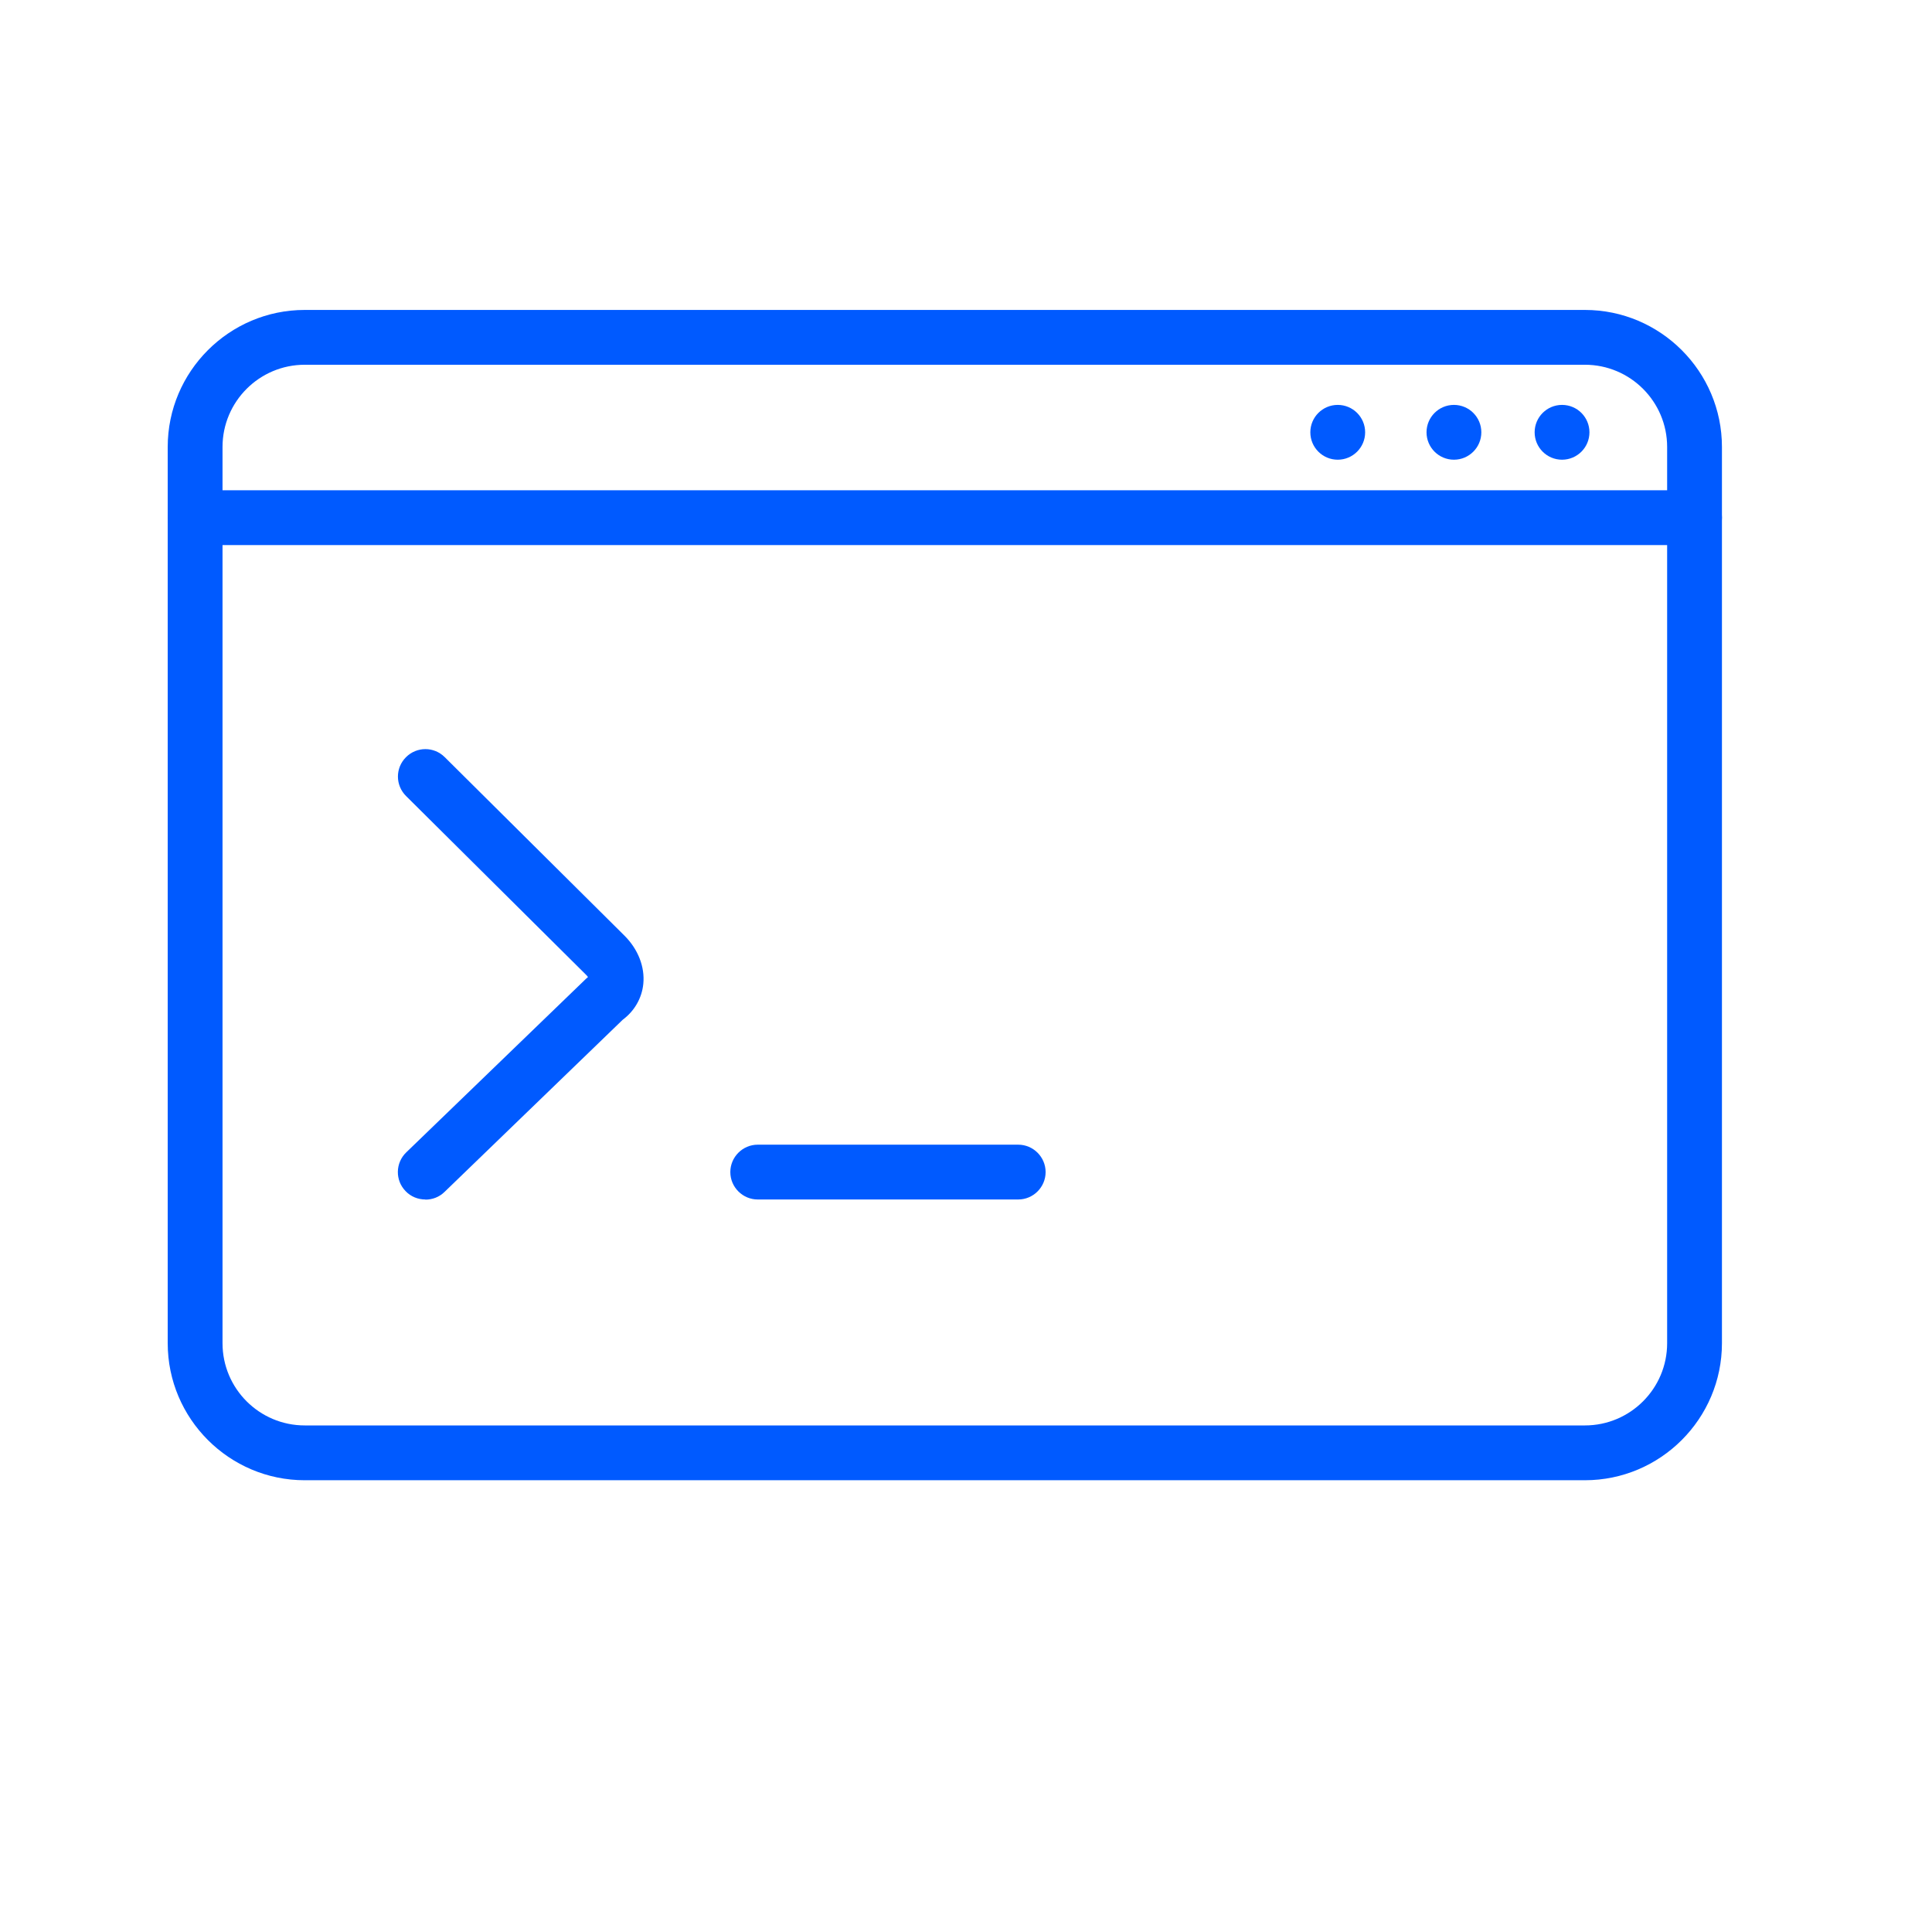 <?xml version="1.0" encoding="UTF-8"?>
<svg id="Layer_1" data-name="Layer 1" xmlns="http://www.w3.org/2000/svg" width="141px" height="141px" viewBox="0 0 141 141">
  <defs>
    <style>
      .cls-1 {
        fill: #005aff;
        stroke-width: 0px;
      }
    </style>
  </defs>
  <path class="cls-1" d="m115.67,108.03H22.24c-5.51,0-10-4.49-10-10V32.62c0-5.51,4.49-10,10-10h93.43c5.51,0,10,4.49,10,10v65.41c0,5.51-4.49,10-10,10ZM22.24,26.62c-3.31,0-6,2.69-6,6v65.41c0,3.31,2.69,6,6,6h93.43c3.31,0,6-2.69,6-6V32.62c0-3.31-2.69-6-6-6H22.24Z"/>
  <path class="cls-1" d="m31.04,87.54c-.52,0-1.05-.2-1.44-.61-.77-.79-.75-2.06.05-2.83l13.12-12.67s.09-.08.14-.12c-.03-.05-.08-.12-.16-.19l-13.12-13.03c-.78-.78-.79-2.04,0-2.83.78-.78,2.04-.79,2.83,0l13.12,13.03c.99.99,1.49,2.27,1.37,3.51-.1,1.04-.65,1.99-1.5,2.62l-13.01,12.57c-.39.38-.89.56-1.39.56Zm11.91-16.12h0,0Z"/>
  <path class="cls-1" d="m74.31,87.54h-19.01c-1.1,0-2-.9-2-2s.9-2,2-2h19.01c1.1,0,2,.9,2,2s-.9,2-2,2Z"/>
  <path class="cls-1" d="m123.67,39.78H14.24c-1.1,0-2-.9-2-2s.9-2,2-2h109.43c1.1,0,2,.9,2,2s-.9,2-2,2Z"/>
  <circle class="cls-1" cx="114" cy="31.55" r="2"/>
  <circle class="cls-1" cx="106.11" cy="31.55" r="2"/>
  <circle class="cls-1" cx="97.63" cy="31.55" r="2"/>
</svg>